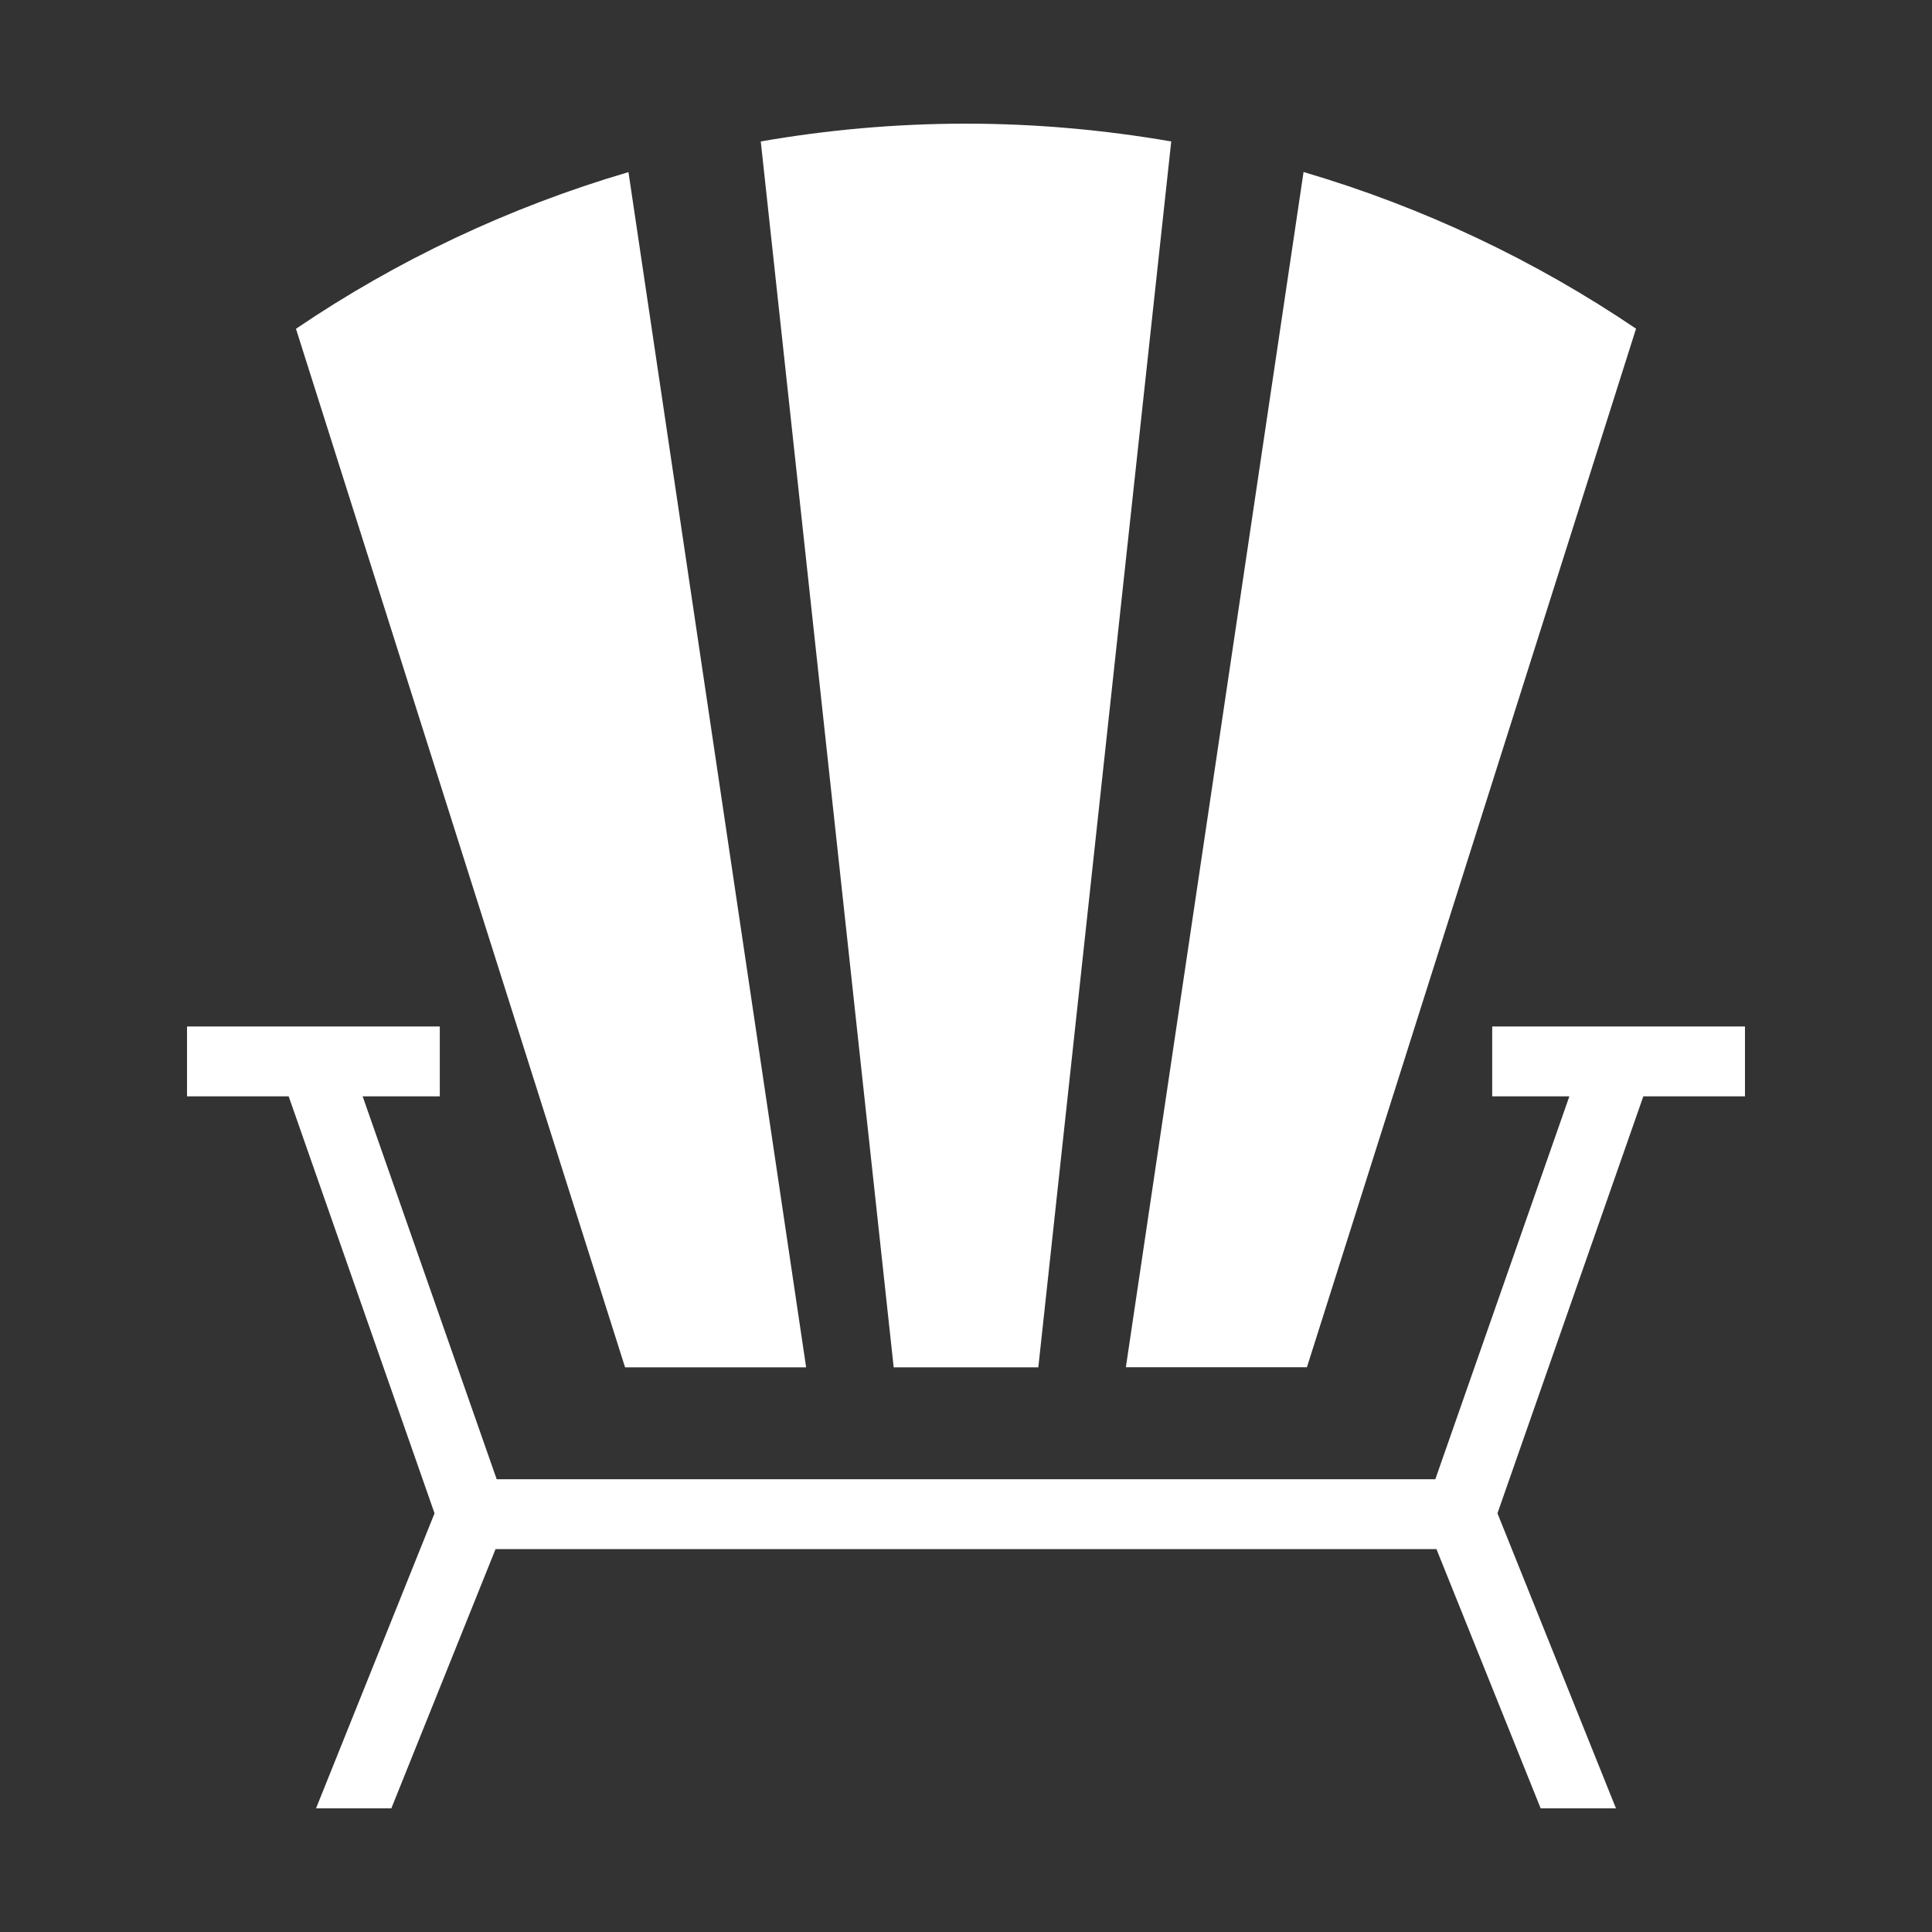 <?xml version="1.0" encoding="UTF-8"?>
<svg id="Layer_1" xmlns="http://www.w3.org/2000/svg" version="1.1" viewBox="0 0 1878 1878">
  <rect x="0" y="0" width="1878" height="1878" fill="#333333" stroke="none"/>
  <!-- Generator: Adobe Illustrator 29.6.0, SVG Export Plug-In . SVG Version: 2.1.1 Build 207)  -->
  <defs>
    <style>
      .st0 {
        fill: #fff;
      }
    </style>
  </defs>
  <g>
    <path class="st0" d="M610.9,167.3c-116.3,34.2-225.2,85.8-323.2,152.3l319.9,1009.5h176L610.9,167.3Z"/>
    <path class="st0" d="M868.7,1329.1h140.6l129.2-1191.6c-64.9-11.2-131.5-17.3-199.5-17.3s-134.7,6-199.5,17.3l129.2,1191.6Z"/>
    <path class="st0" d="M1267.1,167.3l-172.7,1161.7h176l319.9-1009.5c-98.1-66.4-206.9-118.1-323.2-152.3Z"/>
  </g>
  <polygon class="st0" points="1450.5 997.8 1450.5 1065.7 1525.5 1065.7 1395.2 1437.9 482.8 1437.9 352.5 1065.7 427.5 1065.7 427.5 997.8 181.8 997.8 181.8 1065.7 280.6 1065.7 422.4 1471 307.2 1757.8 380.4 1757.8 481.7 1505.8 1396.3 1505.8 1497.6 1757.8 1570.8 1757.8 1455.6 1471 1597.4 1065.7 1696.2 1065.7 1696.2 997.8 1450.5 997.8"/>
</svg>